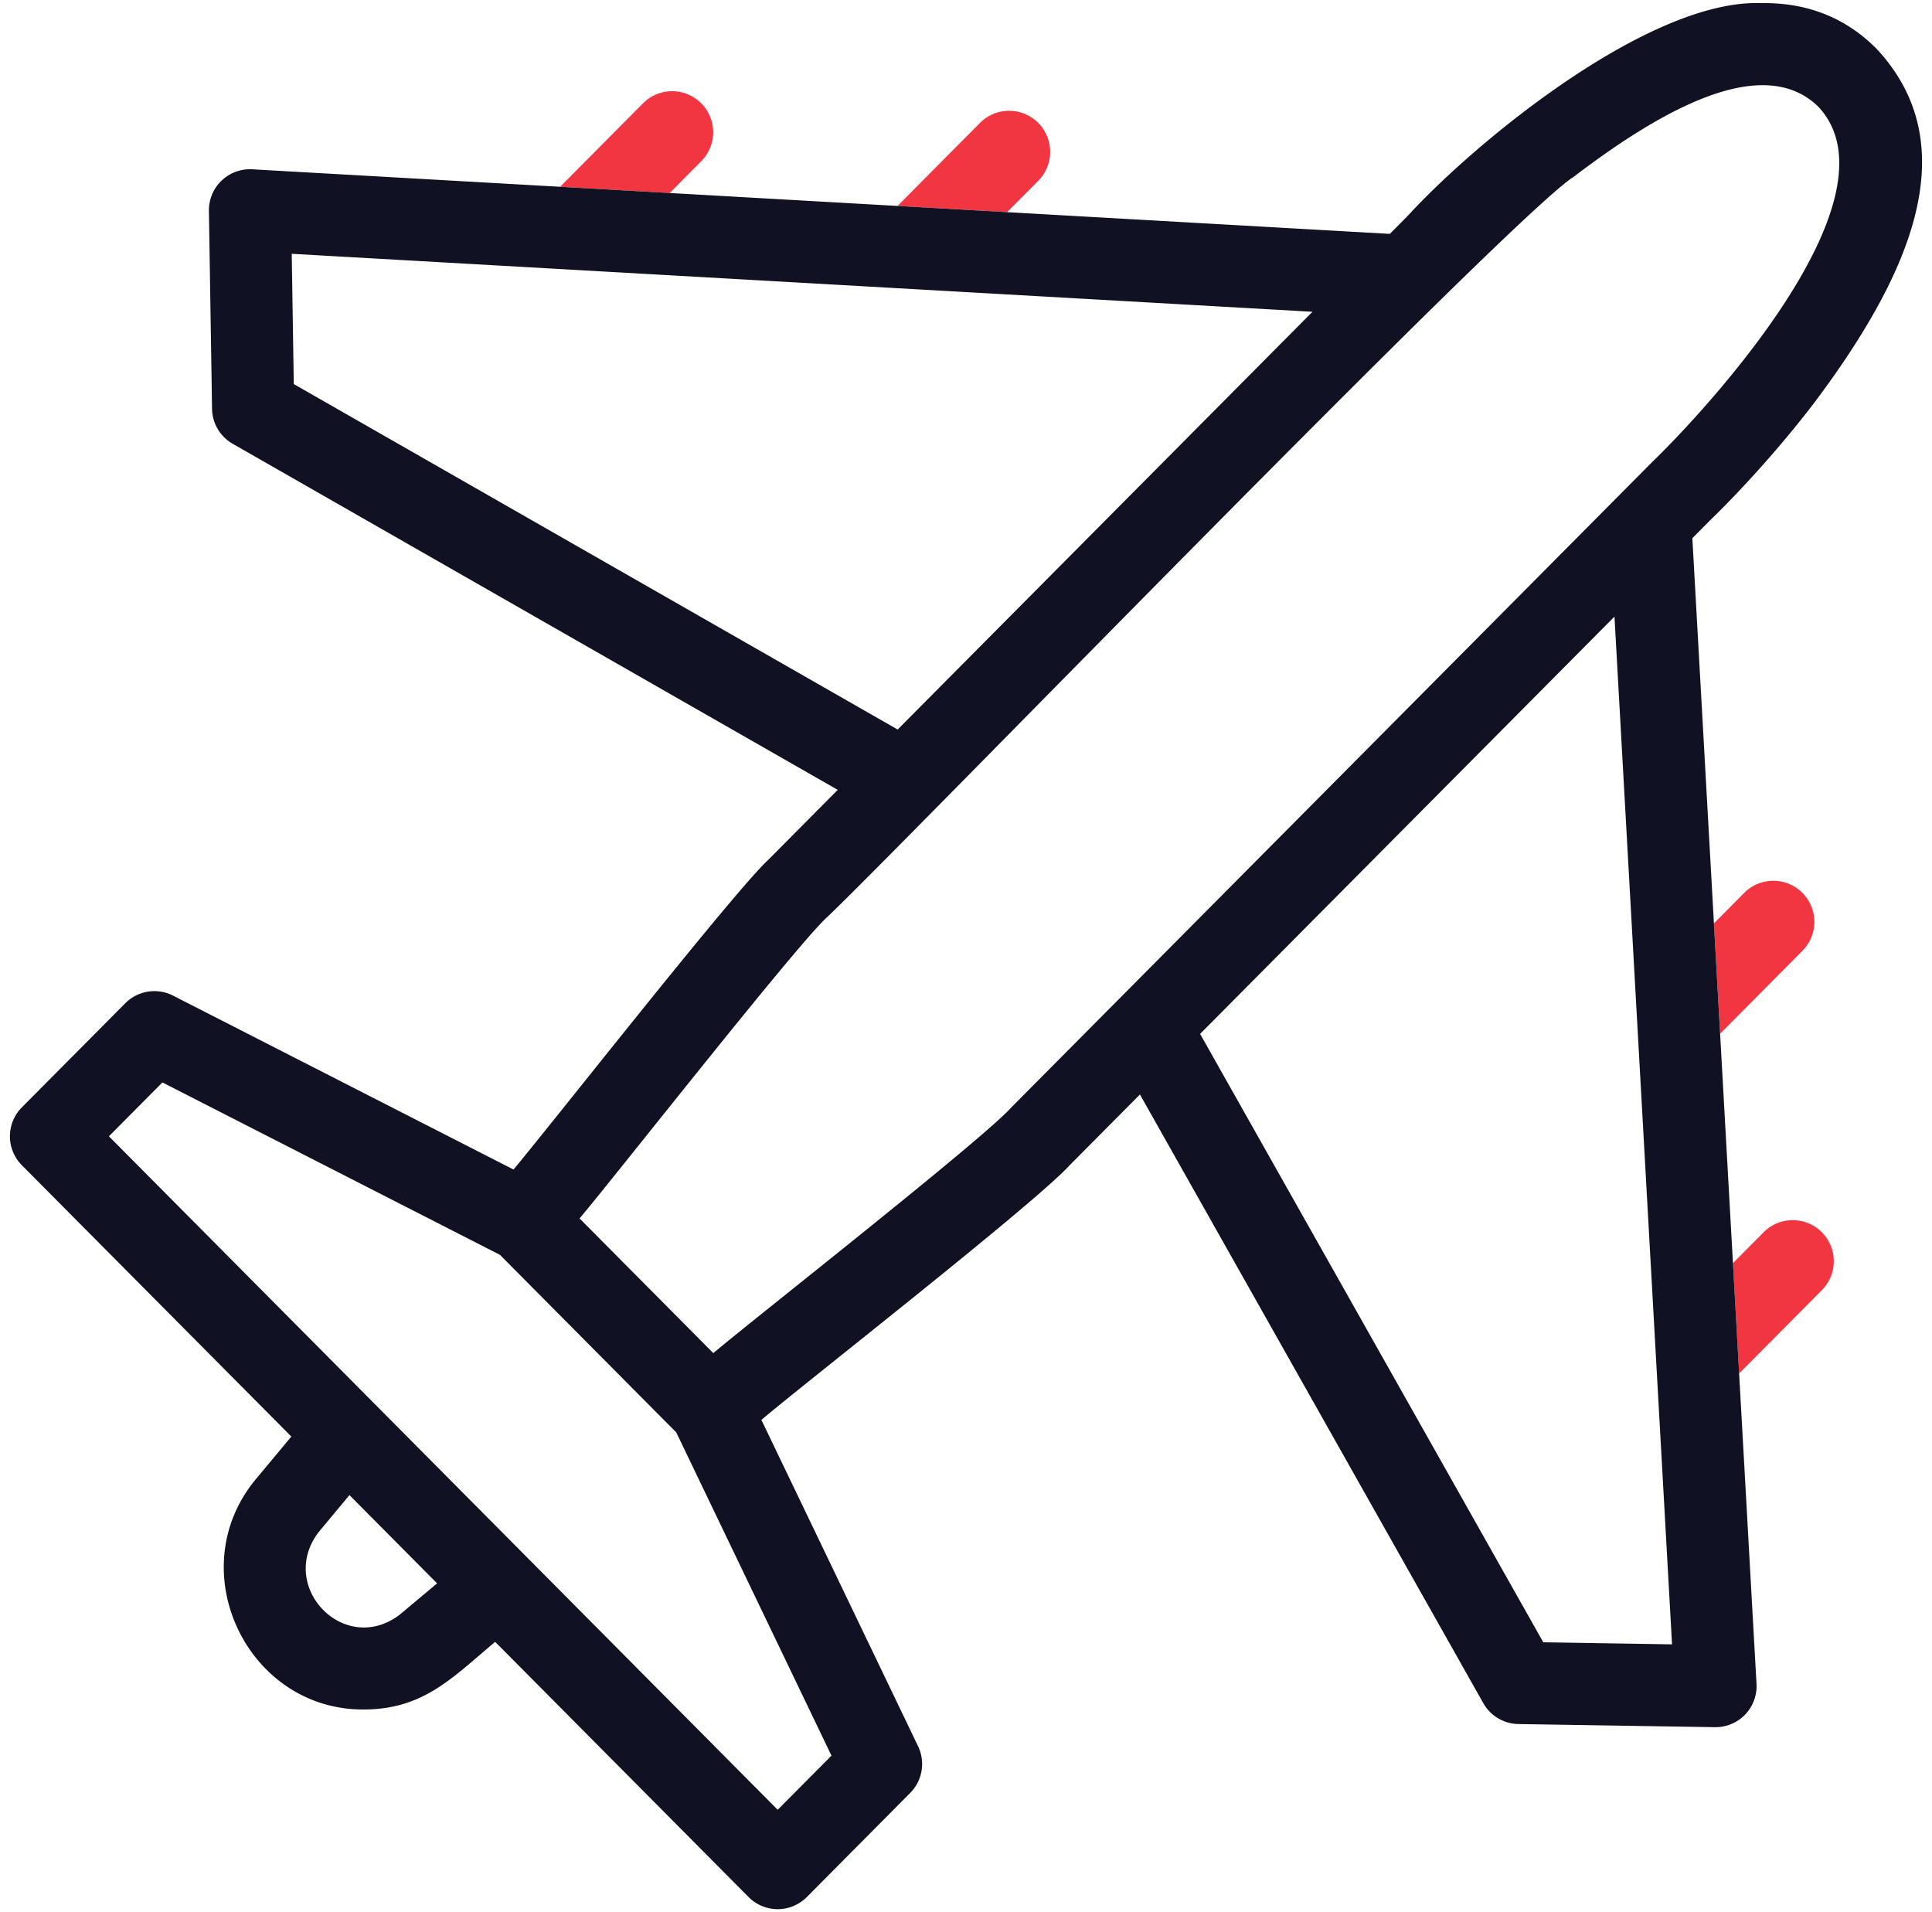 <svg xmlns="http://www.w3.org/2000/svg" width="97" height="96" fill="none" viewBox="0 0 97 96"><g clip-path="url(#a)"><path fill="#f23641" d="M90.496 47.735a2.062 2.062 0 0 0-2.927-2.906l-1.518 1.53.31 5.54zm-1.951 14.132-1.54 1.55.311 5.54 4.155-4.184a2.062 2.062 0 1 0-2.927-2.906M52.116 9.089a2.062 2.062 0 1 0-2.926-2.906l-4.127 4.156 5.501.313zm-16.919-.983A2.062 2.062 0 1 0 32.271 5.2l-4.148 4.177 5.502.313z"/><path fill="#101223" d="M91.015 20.319c4.666-6.196 7.872-12.864 3.198-17.874-1.54-1.55-3.471-2.32-5.754-2.288-5.603-.229-14.303 6.883-17.795 10.695l-.885.89L12.669 8.5a2.06 2.06 0 0 0-2.18 2.09l.157 9.932a2.06 2.06 0 0 0 1.038 1.758L42.06 39.655l-3.477 3.502c-1.697 1.549-11.12 13.57-12.802 15.558l-17.092-8.73a2.06 2.06 0 0 0-2.401.384l-5.19 5.225a2.06 2.06 0 0 0 0 2.906l13.529 13.622-1.808 2.17-.024.03c-3.718 4.57-.354 11.544 5.476 11.502 2.996-.007 4.434-1.594 6.59-3.395l12.722 12.81a2.06 2.06 0 0 0 2.926 0l5.189-5.225c.615-.62.773-1.56.395-2.346l-7.866-16.383c2.217-1.88 13.712-10.85 15.472-12.779l3.534-3.558 17.239 30.558a2.06 2.06 0 0 0 1.763 1.049l9.862.157a2.06 2.06 0 0 0 2.092-2.177L84.968 27.02l.896-.903c.28-.267 2.696-2.607 5.15-5.799M14.75 19.282l-.103-6.54 51.248 2.911-20.827 20.973zm5.31 61.79c-2.78 2.094-6.151-1.426-4.058-4.158l1.543-1.853 4.4 4.431zm18.985 9.787L5.468 57.047l2.686-2.704L25.102 63l8.852 8.914 7.792 16.228zM50.773 55.6c-1.418 1.596-13.102 10.753-14.96 12.333l-6.715-6.762c1.617-1.904 10.865-13.696 12.41-15.108 3.611-3.412 34.487-35.308 37.497-37.182 4.25-3.241 9.447-6.285 12.281-3.53 4.332 4.604-5.89 15.491-8.329 17.84zm33.175 26.954-6.465-.104-17.23-30.543 20.805-20.95z"/></g><defs><clipPath id="a"><path fill="#fff" d="M.5 0h96v96H.5z"/></clipPath></defs></svg>